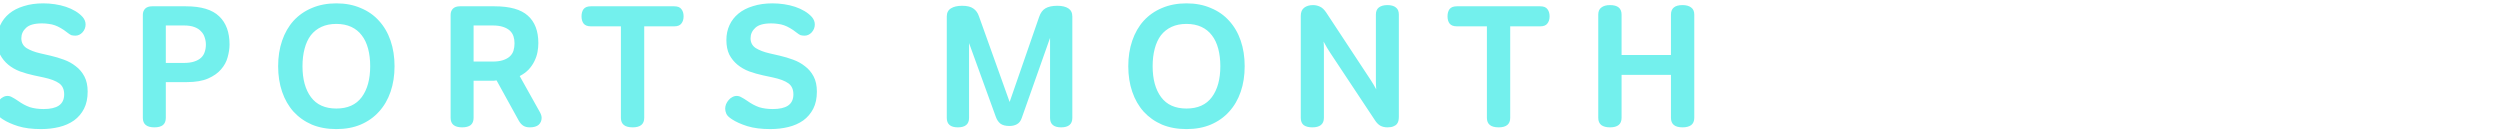 <svg width="218" height="12" viewBox="0 0 218 12" fill="none" xmlns="http://www.w3.org/2000/svg">
<g clip-path="url(#clip0_8441_92244)">
<path d="M3.578 11.256C2.795 11.256 2.127 11.171 1.575 11C1.033 10.829 0.586 10.629 0.235 10.398C-0.016 10.237 -0.177 10.081 -0.247 9.931C-0.317 9.77 -0.352 9.62 -0.352 9.479C-0.352 9.349 -0.327 9.218 -0.277 9.088C-0.217 8.947 -0.142 8.827 -0.051 8.726C0.039 8.616 0.144 8.53 0.265 8.47C0.385 8.4 0.516 8.365 0.656 8.365C0.797 8.365 0.933 8.405 1.063 8.485C1.204 8.555 1.369 8.656 1.56 8.786C1.911 9.037 2.258 9.223 2.599 9.344C2.95 9.454 3.352 9.509 3.804 9.509C4.386 9.509 4.828 9.409 5.129 9.208C5.44 8.997 5.596 8.671 5.596 8.229C5.596 7.797 5.45 7.476 5.159 7.265C4.868 7.055 4.416 6.884 3.804 6.753L2.96 6.573C2.539 6.482 2.132 6.367 1.741 6.226C1.349 6.076 1.008 5.88 0.717 5.639C0.426 5.398 0.19 5.107 0.009 4.766C-0.162 4.414 -0.247 3.988 -0.247 3.486C-0.247 3.014 -0.157 2.582 0.024 2.191C0.205 1.799 0.466 1.463 0.807 1.182C1.148 0.901 1.57 0.685 2.072 0.534C2.574 0.373 3.141 0.293 3.774 0.293C4.105 0.293 4.441 0.318 4.783 0.368C5.124 0.419 5.445 0.494 5.746 0.594C6.048 0.695 6.324 0.82 6.575 0.971C6.826 1.121 7.036 1.292 7.207 1.483C7.378 1.684 7.463 1.899 7.463 2.13C7.463 2.391 7.373 2.622 7.192 2.823C7.011 3.014 6.805 3.109 6.575 3.109C6.434 3.109 6.314 3.094 6.213 3.064C6.123 3.024 6.007 2.949 5.867 2.838C5.666 2.677 5.475 2.547 5.295 2.447C5.124 2.346 4.953 2.266 4.783 2.206C4.612 2.145 4.436 2.105 4.256 2.085C4.075 2.055 3.874 2.04 3.653 2.04C3.001 2.04 2.539 2.171 2.268 2.432C1.997 2.683 1.861 2.984 1.861 3.335C1.861 3.707 2.012 3.993 2.313 4.193C2.624 4.384 3.016 4.535 3.488 4.645L4.406 4.856C4.798 4.946 5.184 5.062 5.566 5.202C5.957 5.343 6.304 5.534 6.605 5.775C6.916 6.005 7.167 6.302 7.358 6.663C7.548 7.024 7.644 7.466 7.644 7.988C7.644 8.571 7.538 9.067 7.328 9.479C7.117 9.891 6.826 10.232 6.454 10.503C6.083 10.764 5.651 10.955 5.159 11.075C4.667 11.196 4.14 11.256 3.578 11.256ZM13.465 11.105C12.792 11.105 12.456 10.829 12.456 10.277V1.287C12.456 1.076 12.521 0.901 12.652 0.76C12.792 0.619 12.998 0.549 13.269 0.549H16.206C17.541 0.549 18.51 0.84 19.112 1.423C19.715 1.995 20.016 2.813 20.016 3.877C20.016 4.229 19.96 4.6 19.85 4.992C19.75 5.373 19.559 5.724 19.278 6.046C19.007 6.367 18.63 6.633 18.148 6.844C17.666 7.055 17.049 7.16 16.296 7.16H14.459V10.277C14.459 10.558 14.374 10.769 14.203 10.91C14.032 11.04 13.786 11.105 13.465 11.105ZM16.025 5.488C16.387 5.488 16.688 5.448 16.929 5.368C17.18 5.288 17.38 5.177 17.531 5.037C17.681 4.896 17.787 4.731 17.847 4.54C17.918 4.339 17.953 4.123 17.953 3.892C17.953 3.671 17.918 3.461 17.847 3.26C17.787 3.059 17.681 2.883 17.531 2.733C17.39 2.572 17.195 2.447 16.944 2.356C16.703 2.266 16.401 2.221 16.04 2.221H14.459V5.488H16.025ZM29.329 11.256C28.536 11.256 27.823 11.126 27.191 10.864C26.568 10.593 26.036 10.217 25.594 9.735C25.163 9.253 24.831 8.676 24.6 8.003C24.369 7.331 24.254 6.588 24.254 5.775C24.254 4.961 24.369 4.219 24.6 3.546C24.831 2.873 25.163 2.296 25.594 1.814C26.036 1.332 26.568 0.961 27.191 0.7C27.823 0.429 28.536 0.293 29.329 0.293C30.122 0.293 30.83 0.429 31.452 0.7C32.085 0.961 32.617 1.332 33.048 1.814C33.49 2.296 33.826 2.873 34.057 3.546C34.288 4.219 34.404 4.961 34.404 5.775C34.404 6.588 34.288 7.331 34.057 8.003C33.826 8.676 33.49 9.253 33.048 9.735C32.617 10.217 32.085 10.593 31.452 10.864C30.83 11.126 30.122 11.256 29.329 11.256ZM29.329 9.464C30.313 9.464 31.051 9.133 31.543 8.47C32.034 7.808 32.28 6.909 32.28 5.775C32.28 5.212 32.22 4.705 32.1 4.254C31.979 3.792 31.794 3.4 31.543 3.079C31.302 2.758 30.995 2.512 30.624 2.341C30.252 2.171 29.821 2.085 29.329 2.085C28.837 2.085 28.405 2.171 28.034 2.341C27.662 2.512 27.351 2.758 27.1 3.079C26.859 3.4 26.678 3.792 26.558 4.254C26.438 4.705 26.377 5.212 26.377 5.775C26.377 6.909 26.623 7.808 27.115 8.47C27.607 9.133 28.345 9.464 29.329 9.464ZM40.303 11.105C39.631 11.105 39.294 10.829 39.294 10.277V1.287C39.294 1.076 39.36 0.901 39.49 0.76C39.631 0.619 39.837 0.549 40.108 0.549H43.119C44.455 0.549 45.423 0.82 46.026 1.362C46.638 1.904 46.944 2.703 46.944 3.757C46.944 4.008 46.919 4.269 46.869 4.54C46.819 4.811 46.728 5.077 46.598 5.338C46.477 5.589 46.312 5.83 46.101 6.061C45.89 6.282 45.629 6.472 45.318 6.633L47.095 9.81C47.185 9.981 47.23 10.137 47.23 10.277C47.23 10.518 47.145 10.719 46.974 10.88C46.804 11.03 46.543 11.105 46.191 11.105C45.96 11.105 45.77 11.055 45.619 10.955C45.468 10.854 45.338 10.704 45.227 10.503L43.3 7.009C43.2 7.029 43.119 7.04 43.059 7.04C42.999 7.04 42.929 7.04 42.848 7.04H41.297V10.277C41.297 10.558 41.212 10.769 41.041 10.91C40.87 11.04 40.625 11.105 40.303 11.105ZM42.954 5.368C43.315 5.368 43.616 5.328 43.857 5.248C44.108 5.167 44.309 5.057 44.459 4.916C44.61 4.776 44.715 4.61 44.776 4.419C44.836 4.219 44.866 4.003 44.866 3.772C44.866 3.551 44.836 3.35 44.776 3.169C44.715 2.979 44.61 2.813 44.459 2.672C44.309 2.532 44.108 2.421 43.857 2.341C43.616 2.261 43.315 2.221 42.954 2.221H41.297V5.368H42.954ZM55.167 11.105C54.484 11.105 54.143 10.829 54.143 10.277V2.296H51.523C51.231 2.296 51.021 2.216 50.89 2.055C50.77 1.894 50.709 1.684 50.709 1.423C50.709 1.162 50.77 0.951 50.89 0.79C51.021 0.629 51.231 0.549 51.523 0.549H58.796C59.087 0.549 59.293 0.629 59.413 0.79C59.544 0.951 59.609 1.162 59.609 1.423C59.609 1.684 59.544 1.894 59.413 2.055C59.293 2.216 59.087 2.296 58.796 2.296H56.176V10.277C56.176 10.829 55.84 11.105 55.167 11.105ZM67.166 11.256C66.383 11.256 65.716 11.171 65.163 11C64.621 10.829 64.174 10.629 63.823 10.398C63.572 10.237 63.411 10.081 63.341 9.931C63.271 9.77 63.236 9.62 63.236 9.479C63.236 9.349 63.261 9.218 63.311 9.088C63.371 8.947 63.447 8.827 63.537 8.726C63.627 8.616 63.733 8.53 63.853 8.47C63.974 8.4 64.104 8.365 64.245 8.365C64.385 8.365 64.521 8.405 64.651 8.485C64.792 8.555 64.957 8.656 65.148 8.786C65.5 9.037 65.846 9.223 66.187 9.344C66.539 9.454 66.94 9.509 67.392 9.509C67.974 9.509 68.416 9.409 68.717 9.208C69.028 8.997 69.184 8.671 69.184 8.229C69.184 7.797 69.038 7.476 68.747 7.265C68.456 7.055 68.004 6.884 67.392 6.753L66.549 6.573C66.127 6.482 65.721 6.367 65.329 6.226C64.937 6.076 64.596 5.88 64.305 5.639C64.014 5.398 63.778 5.107 63.597 4.766C63.426 4.414 63.341 3.988 63.341 3.486C63.341 3.014 63.431 2.582 63.612 2.191C63.793 1.799 64.054 1.463 64.395 1.182C64.737 0.901 65.158 0.685 65.66 0.534C66.162 0.373 66.729 0.293 67.362 0.293C67.693 0.293 68.029 0.318 68.371 0.368C68.712 0.419 69.033 0.494 69.335 0.594C69.636 0.695 69.912 0.82 70.163 0.971C70.414 1.121 70.625 1.292 70.795 1.483C70.966 1.684 71.051 1.899 71.051 2.13C71.051 2.391 70.961 2.622 70.78 2.823C70.6 3.014 70.394 3.109 70.163 3.109C70.022 3.109 69.902 3.094 69.801 3.064C69.711 3.024 69.596 2.949 69.455 2.838C69.254 2.677 69.064 2.547 68.883 2.447C68.712 2.346 68.541 2.266 68.371 2.206C68.2 2.145 68.025 2.105 67.844 2.085C67.663 2.055 67.462 2.04 67.241 2.04C66.589 2.04 66.127 2.171 65.856 2.432C65.585 2.683 65.449 2.984 65.449 3.335C65.449 3.707 65.6 3.993 65.901 4.193C66.212 4.384 66.604 4.535 67.076 4.645L67.994 4.856C68.386 4.946 68.772 5.062 69.154 5.202C69.545 5.343 69.892 5.534 70.193 5.775C70.504 6.005 70.755 6.302 70.946 6.663C71.137 7.024 71.232 7.466 71.232 7.988C71.232 8.571 71.127 9.067 70.916 9.479C70.705 9.891 70.414 10.232 70.042 10.503C69.671 10.764 69.239 10.955 68.747 11.075C68.255 11.196 67.728 11.256 67.166 11.256ZM83.523 11.105C82.88 11.105 82.559 10.829 82.559 10.277V1.438C82.559 1.116 82.68 0.88 82.921 0.73C83.161 0.579 83.488 0.504 83.899 0.504C84.331 0.504 84.657 0.584 84.878 0.745C85.099 0.896 85.26 1.116 85.36 1.408L88.04 8.892L90.615 1.468C90.736 1.116 90.917 0.87 91.158 0.73C91.409 0.579 91.755 0.504 92.197 0.504C92.608 0.504 92.93 0.579 93.16 0.73C93.391 0.88 93.507 1.116 93.507 1.438V10.277C93.507 10.829 93.181 11.105 92.528 11.105C91.885 11.105 91.564 10.829 91.564 10.277V3.305L89.095 10.292C89.004 10.553 88.864 10.734 88.673 10.834C88.492 10.935 88.276 10.985 88.025 10.985C87.674 10.985 87.408 10.915 87.227 10.774C87.057 10.634 86.926 10.438 86.836 10.187L84.502 3.757V10.277C84.502 10.829 84.175 11.105 83.523 11.105ZM103.461 11.256C102.668 11.256 101.955 11.126 101.323 10.864C100.7 10.593 100.168 10.217 99.727 9.735C99.295 9.253 98.964 8.676 98.733 8.003C98.502 7.331 98.386 6.588 98.386 5.775C98.386 4.961 98.502 4.219 98.733 3.546C98.964 2.873 99.295 2.296 99.727 1.814C100.168 1.332 100.7 0.961 101.323 0.7C101.955 0.429 102.668 0.293 103.461 0.293C104.254 0.293 104.962 0.429 105.584 0.7C106.217 0.961 106.749 1.332 107.181 1.814C107.622 2.296 107.959 2.873 108.19 3.546C108.421 4.219 108.536 4.961 108.536 5.775C108.536 6.588 108.421 7.331 108.19 8.003C107.959 8.676 107.622 9.253 107.181 9.735C106.749 10.217 106.217 10.593 105.584 10.864C104.962 11.126 104.254 11.256 103.461 11.256ZM103.461 9.464C104.445 9.464 105.183 9.133 105.675 8.47C106.167 7.808 106.413 6.909 106.413 5.775C106.413 5.212 106.352 4.705 106.232 4.254C106.112 3.792 105.926 3.4 105.675 3.079C105.434 2.758 105.128 2.512 104.756 2.341C104.385 2.171 103.953 2.085 103.461 2.085C102.969 2.085 102.538 2.171 102.166 2.341C101.795 2.512 101.483 2.758 101.232 3.079C100.992 3.4 100.811 3.792 100.69 4.254C100.57 4.705 100.51 5.212 100.51 5.775C100.51 6.909 100.756 7.808 101.248 8.47C101.739 9.133 102.477 9.464 103.461 9.464ZM114.436 11.105C114.114 11.105 113.863 11.04 113.683 10.91C113.512 10.769 113.427 10.558 113.427 10.277V1.392C113.427 1.061 113.527 0.82 113.728 0.67C113.929 0.519 114.185 0.444 114.496 0.444C114.707 0.444 114.907 0.489 115.098 0.579C115.289 0.66 115.475 0.835 115.655 1.106L119.556 7.024C119.706 7.255 119.857 7.511 120.007 7.792C119.987 7.531 119.977 7.301 119.977 7.1C119.977 6.889 119.977 6.668 119.977 6.437V1.272C119.977 0.991 120.063 0.785 120.233 0.655C120.414 0.514 120.665 0.444 120.986 0.444C121.308 0.444 121.553 0.514 121.724 0.655C121.895 0.785 121.98 0.991 121.98 1.272V10.172C121.98 10.282 121.97 10.393 121.95 10.503C121.93 10.614 121.885 10.714 121.814 10.804C121.744 10.895 121.644 10.965 121.513 11.015C121.383 11.075 121.207 11.105 120.986 11.105C120.745 11.105 120.534 11.055 120.354 10.955C120.183 10.854 120.027 10.694 119.887 10.473L116.002 4.615C115.921 4.495 115.826 4.344 115.716 4.163C115.605 3.973 115.505 3.792 115.414 3.621C115.435 3.792 115.445 4.003 115.445 4.254C115.445 4.505 115.445 4.705 115.445 4.856V10.277C115.445 10.558 115.354 10.769 115.174 10.91C115.003 11.04 114.757 11.105 114.436 11.105ZM130.682 11.105C129.999 11.105 129.658 10.829 129.658 10.277V2.296H127.037C126.746 2.296 126.535 2.216 126.405 2.055C126.284 1.894 126.224 1.684 126.224 1.423C126.224 1.162 126.284 0.951 126.405 0.79C126.535 0.629 126.746 0.549 127.037 0.549H134.311C134.602 0.549 134.808 0.629 134.928 0.79C135.059 0.951 135.124 1.162 135.124 1.423C135.124 1.684 135.059 1.894 134.928 2.055C134.808 2.216 134.602 2.296 134.311 2.296H131.69V10.277C131.69 10.829 131.354 11.105 130.682 11.105ZM140.392 11.105C140.071 11.105 139.82 11.04 139.639 10.91C139.458 10.769 139.368 10.558 139.368 10.277V1.272C139.368 0.991 139.458 0.785 139.639 0.655C139.82 0.514 140.071 0.444 140.392 0.444C141.065 0.444 141.401 0.72 141.401 1.272V4.796H145.708V1.272C145.708 0.72 146.044 0.444 146.717 0.444C147.038 0.444 147.289 0.514 147.47 0.655C147.65 0.785 147.741 0.991 147.741 1.272V10.277C147.741 10.558 147.65 10.769 147.47 10.91C147.289 11.04 147.038 11.105 146.717 11.105C146.044 11.105 145.708 10.829 145.708 10.277V6.528H141.401V10.277C141.401 10.829 141.065 11.105 140.392 11.105Z" fill="#73F0ED"/>
</g>
<defs>
<clipPath id="clip0_8441_92244">
<rect width="217.2" height="12" fill="white"/>
</clipPath>
</defs>
</svg>
